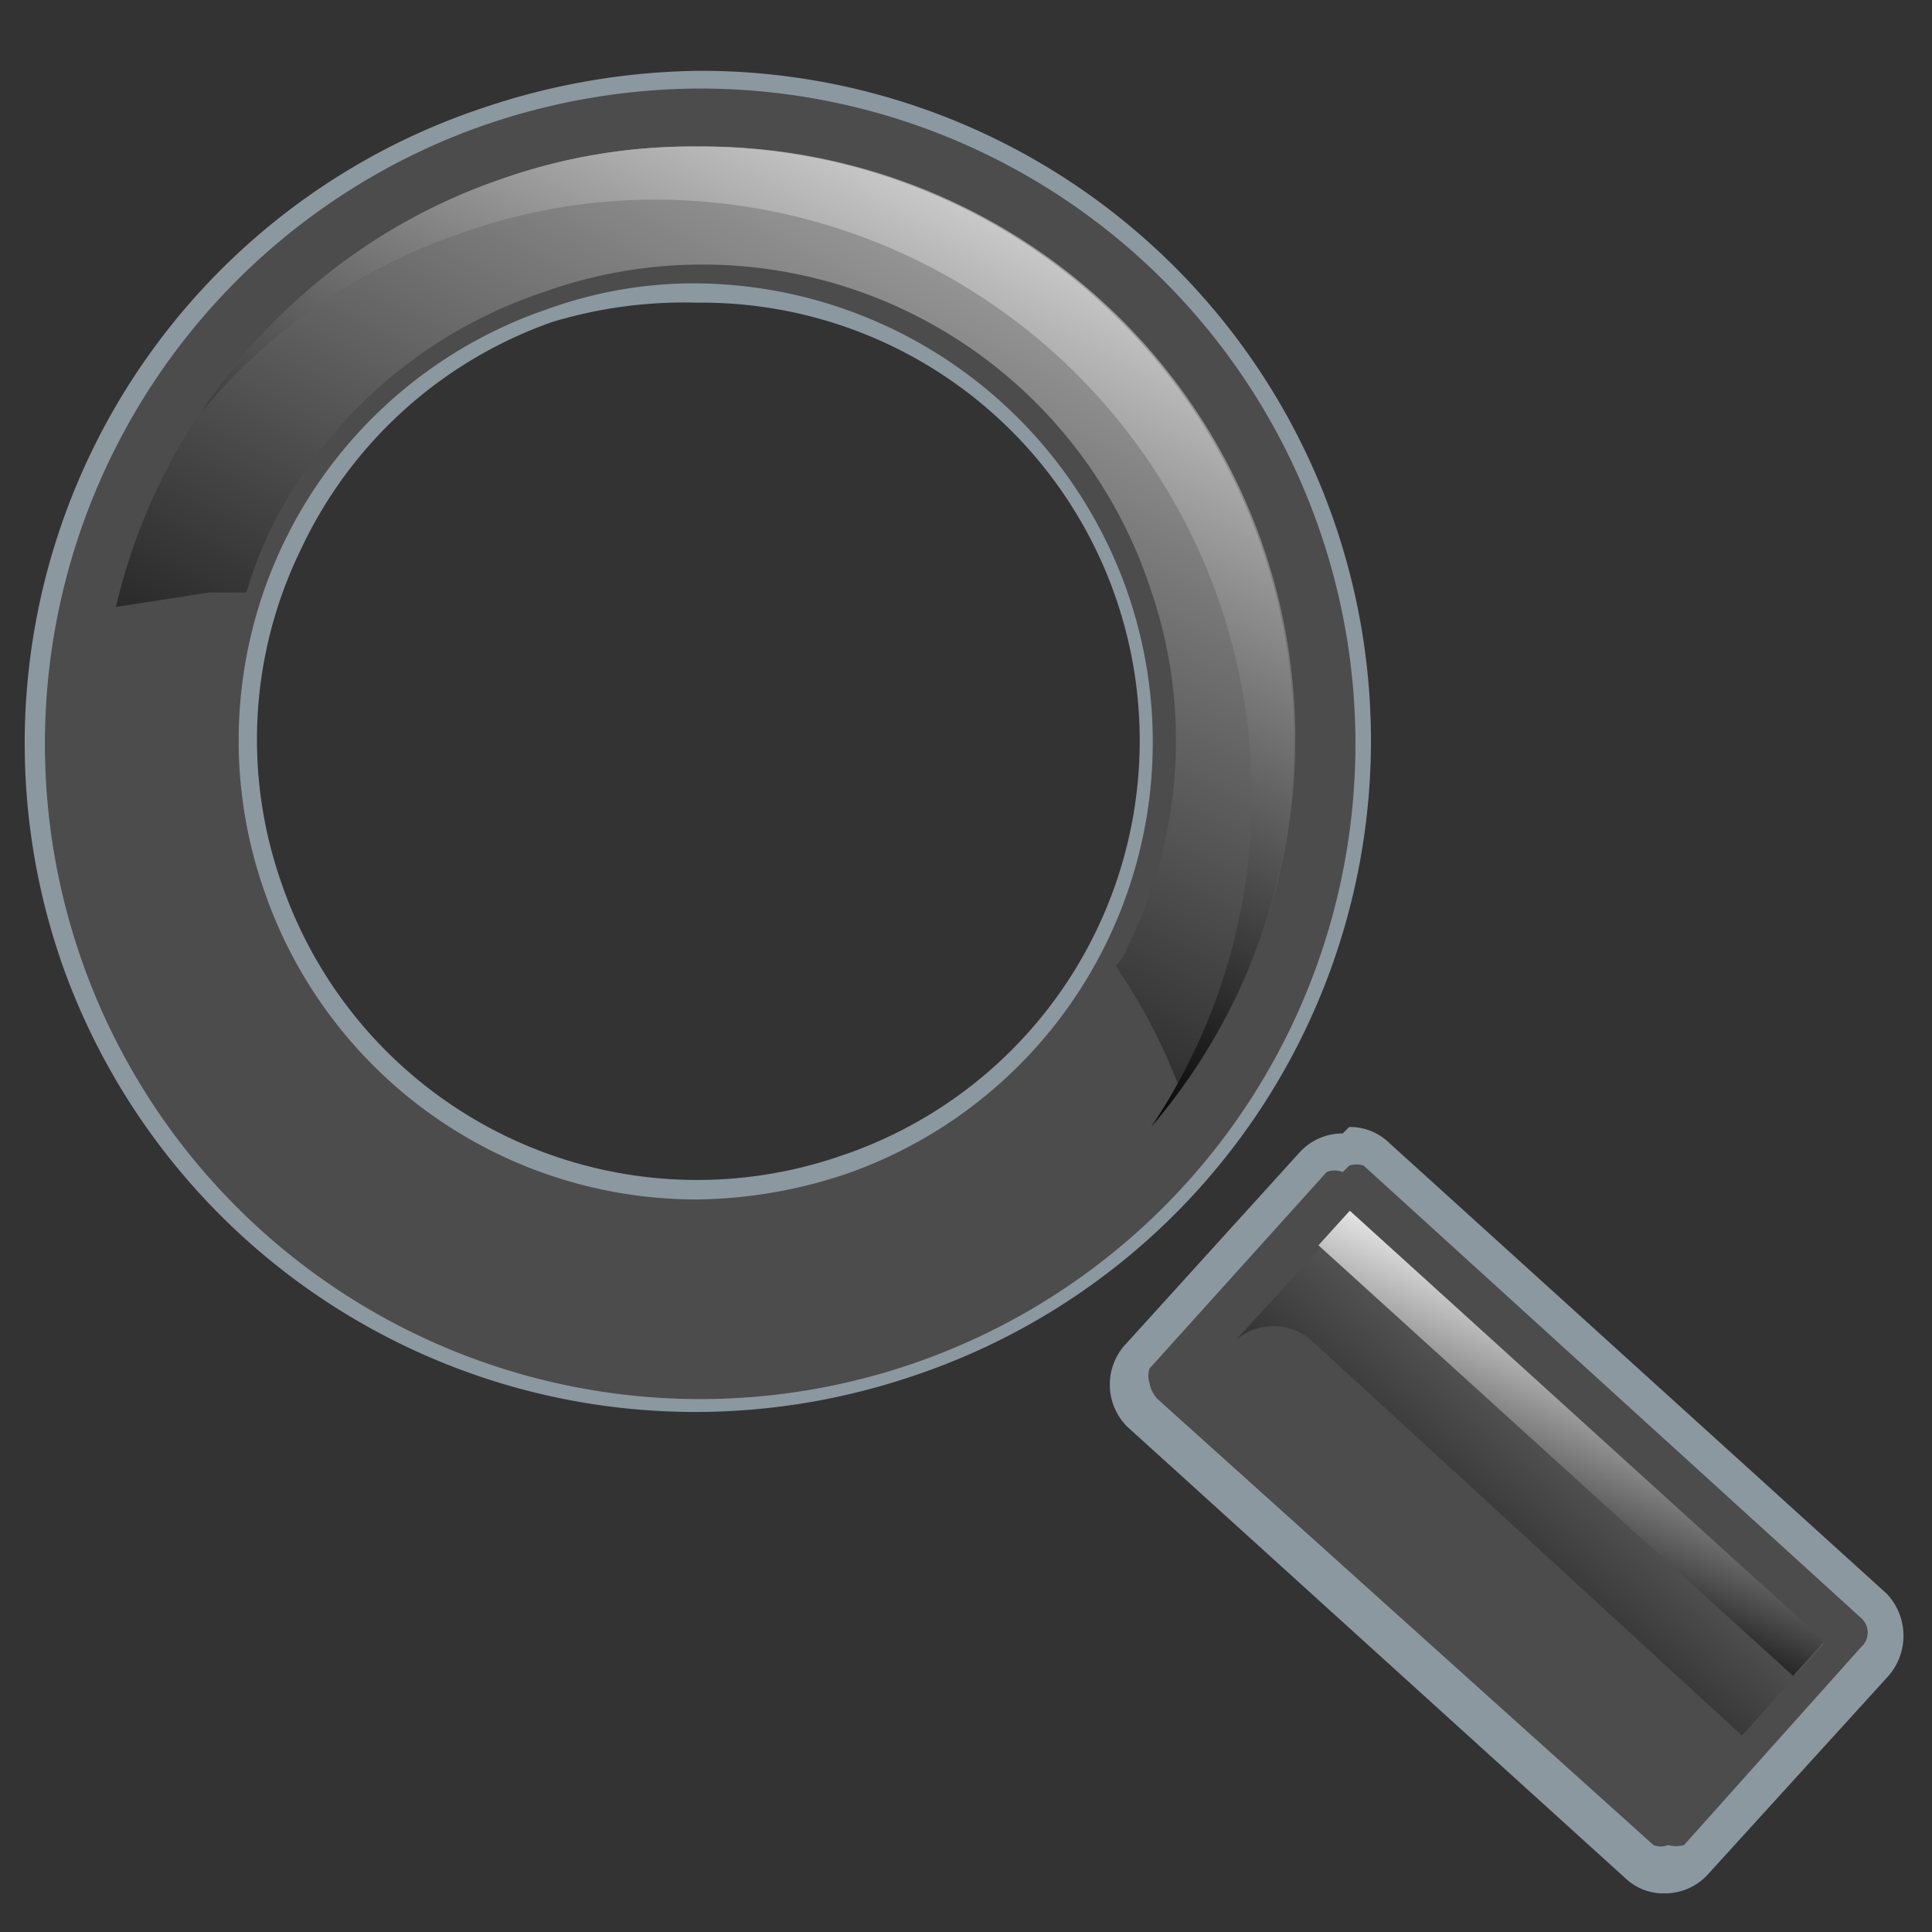 <svg xmlns="http://www.w3.org/2000/svg" xmlns:xlink="http://www.w3.org/1999/xlink" viewBox="0 0 12 12"><rect x="0" y="0" width="12" height="12" fill="#333333" stroke="none"/><defs><style>.cls-1{isolation:isolate;}.cls-2{fill:none;}.cls-3{fill:#8c98a0;}.cls-4{fill:#4c4c4c;}.cls-5,.cls-7,.cls-8{mix-blend-mode:screen;}.cls-6{fill:url(#linear-gradient);}.cls-7{fill:url(#linear-gradient-2);}.cls-8{fill:url(#linear-gradient-3);}.cls-9{fill:url(#linear-gradient-4);}</style><linearGradient id="linear-gradient" x1="-0.49" y1="5.74" x2="3.63" y2="10.56" gradientTransform="matrix(-1, 0, 0, 1, 12, 0)" gradientUnits="userSpaceOnUse"><stop offset="0" stop-color="#fff"/><stop offset="1"/></linearGradient><linearGradient id="linear-gradient-2" x1="4.32" y1="-2.13" x2="8.78" y2="6.84" xlink:href="#linear-gradient"/><linearGradient id="linear-gradient-3" x1="5.39" y1="0.17" x2="8.1" y2="5.47" xlink:href="#linear-gradient"/><linearGradient id="linear-gradient-4" x1="1.85" y1="8.09" x2="2.68" y2="9.94" gradientTransform="matrix(-0.67, -0.74, -0.74, 0.67, 17.9, 4.6)" xlink:href="#linear-gradient"/></defs><g class="cls-1"><g id="Layer_1" data-name="Layer 1"><rect class="cls-2" width="12" height="12"/><g id="Icon_2_-_Search" data-name="Icon 2 - Search"><path class="cls-3" d="M.39,6A4.16,4.16,0,0,1,3,.67,4.33,4.33,0,0,1,4.33.44a4.16,4.16,0,0,1,1.36,8.1,4.22,4.22,0,0,1-1.36.23A4.17,4.17,0,0,1,.39,6ZM3,.89A3.93,3.93,0,0,0,4.33,8.53a4,4,0,0,0,1.28-.21,4,4,0,0,0,2.26-2A3.93,3.93,0,0,0,4.33.67,3.8,3.8,0,0,0,3,.89ZM1.53,5.57A2.94,2.94,0,0,1,3.36,1.81a2.91,2.91,0,0,1,1-.17,3,3,0,0,1,2.8,2A3,3,0,0,1,5.3,7.4,3,3,0,0,1,1.53,5.57ZM3.43,2A2.72,2.72,0,0,0,1.87,3.41a2.69,2.69,0,0,0-.12,2.08A2.73,2.73,0,0,0,5.22,7.18a2.72,2.72,0,0,0-.89-5.3A2.83,2.83,0,0,0,3.43,2Z"/><path class="cls-4" d="M10.37,11.64a.21.21,0,0,0,.18-.08l1.11-1.22a.23.23,0,0,0,.06-.18.25.25,0,0,0-.08-.17L8.55,7.18a.27.27,0,0,0-.17-.06.23.23,0,0,0-.18.08L7.09,8.42A.23.23,0,0,0,7,8.6a.21.21,0,0,0,.08.17l3.09,2.81A.27.27,0,0,0,10.37,11.64Z"/><path class="cls-3" d="M8.38,7.24a.14.14,0,0,1,.09,0l3.09,2.81a.12.12,0,0,1,0,.18l-1.1,1.23a.19.19,0,0,1-.1,0,.12.12,0,0,1-.09,0L7.19,8.69a.19.19,0,0,1-.05-.1.14.14,0,0,1,0-.09l1.1-1.22a.13.13,0,0,1,.1,0m0-.24a.36.36,0,0,0-.27.12L7,8.34a.37.37,0,0,0,0,.52l3.1,2.81a.34.34,0,0,0,.24.09.36.36,0,0,0,.27-.12l1.11-1.22a.38.38,0,0,0,0-.52L8.63,7.1A.35.35,0,0,0,8.38,7Z"/><path class="cls-4" d="M4.33.55A4.07,4.07,0,1,1,3,.78,4.14,4.14,0,0,1,4.33.55m0,1.21a2.68,2.68,0,0,0-.93.16h0A2.83,2.83,0,0,0,1.64,5.53,2.84,2.84,0,0,0,4.33,7.45a3,3,0,0,0,.93-.16A2.84,2.84,0,0,0,7,3.67,2.86,2.86,0,0,0,4.33,1.76Z"/><g class="cls-5"><path class="cls-6" d="M8.14,8.32a.36.36,0,0,0-.46,0l.71-.78,2.94,2.67-.51.57Z"/></g><path class="cls-7" d="M3.12,1.11A3.57,3.57,0,0,1,4.33.91a3.68,3.68,0,0,1,3,5.86A3.56,3.56,0,0,0,6.93,6,.31.31,0,0,0,7,5.89a2.89,2.89,0,0,0,.14-2.25A2.93,2.93,0,0,0,3.36,1.82,2.92,2.92,0,0,0,1.67,3.31a2.79,2.79,0,0,0-.14.37H1.3l-.58.09A3.71,3.71,0,0,1,3.12,1.11Z"/><path class="cls-8" d="M7.57,3.73a3.71,3.71,0,0,0-3.5-2.49,3.58,3.58,0,0,0-1.21.21A3.6,3.6,0,0,0,1.25,2.56,3.63,3.63,0,0,1,3.12,1.11,3.57,3.57,0,0,1,4.33.91,3.69,3.69,0,0,1,7.15,7,3.69,3.69,0,0,0,7.57,3.73Z"/><g class="cls-5"><rect class="cls-9" x="9.61" y="6.97" width="0.29" height="3.98" transform="translate(-3.43 10.17) rotate(-47.79)"/></g></g></g></g></svg>